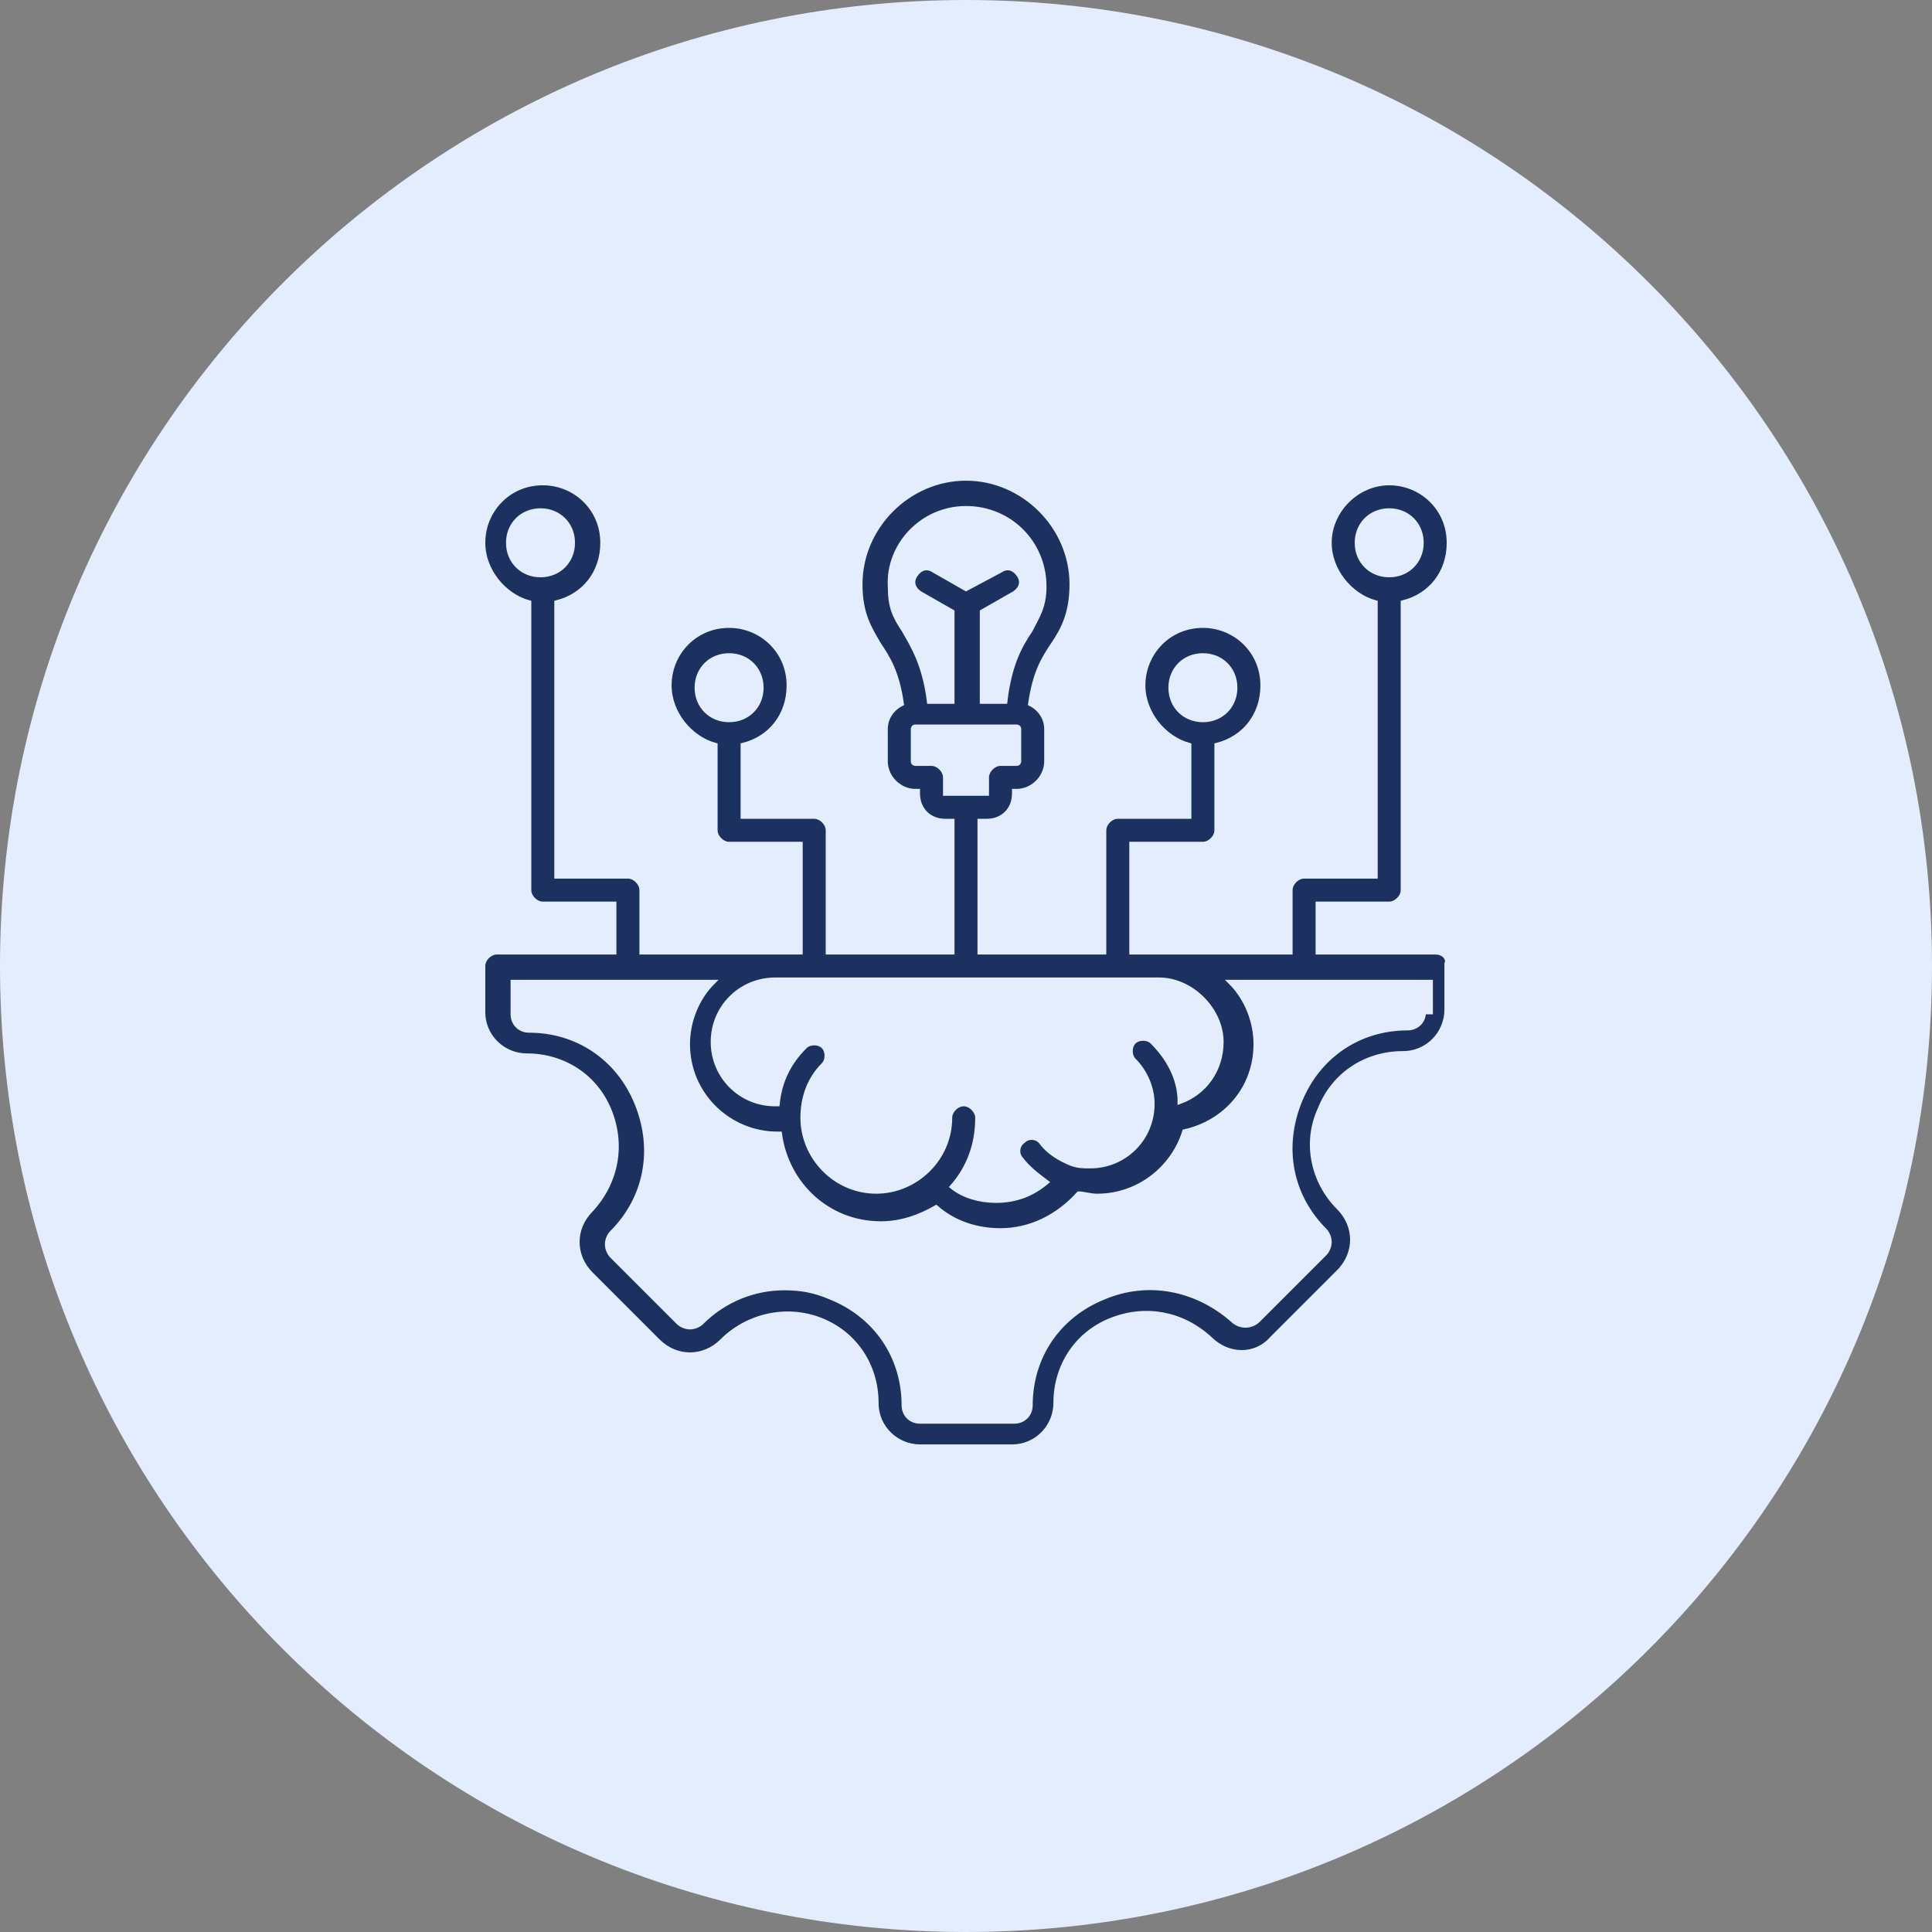 <?xml version="1.0" encoding="utf-8"?>
<!-- Generator: Adobe Illustrator 27.8.0, SVG Export Plug-In . SVG Version: 6.00 Build 0)  -->
<svg version="1.1" id="Layer_1" xmlns="http://www.w3.org/2000/svg" xmlns:xlink="http://www.w3.org/1999/xlink" x="0px" y="0px"
	 width="84px" height="84px" viewBox="0 0 84 84" style="enable-background:new 0 0 84 84;" xml:space="preserve">
<rect x="0" y="0" width="84" height="84" fill="#808080" stroke="none"/>
<style type="text/css">
	.st0{fill:#D5F2FF;}
	.st1{fill:#DAFAF4;}
	.st2{fill:#E3EDFE;}
	.st3{fill:#FFEED5;}
	.st4{fill:#1D3160;stroke:#D5F2FF;stroke-width:0.3;stroke-miterlimit:10;}
	.st5{fill:#1D3160;stroke:#FFEED5;stroke-width:0.6;stroke-miterlimit:10;}
	.st6{fill-rule:evenodd;clip-rule:evenodd;fill:#1D3160;stroke:#D5F2FF;stroke-width:0.5;stroke-miterlimit:10;}
	.st7{fill-rule:evenodd;clip-rule:evenodd;fill:#1D3160;stroke:#DAFAF4;stroke-width:0.2;stroke-miterlimit:10;}
	.st8{fill:#1D3160;stroke:#E3EDFE;stroke-width:0.3;stroke-miterlimit:10;}
	.st9{fill:#1D3160;}
	.st10{fill:#1D3160;stroke:#FFEED5;stroke-width:0.3;stroke-miterlimit:10;}
	.st11{fill:#1D3160;stroke:#D5F2FF;stroke-width:0.2;stroke-miterlimit:10;}
	.st12{fill:#1D3160;stroke:#DAFAF4;stroke-width:0.2;stroke-miterlimit:10;}
	.st13{fill:#1D3160;stroke:#E3EDFE;stroke-width:0.2;stroke-miterlimit:10;}
</style>
<path class="st2" d="M42,84L42,84C18.8,84,0,65.2,0,42v0C0,18.8,18.8,0,42,0h0c23.2,0,42,18.8,42,42v0C84,65.2,65.2,84,42,84z"/>
<g>
	<path class="st13" d="M62.4,41.4h-5.1v-2.1h3.1c0.3,0,0.6-0.3,0.6-0.6V26.2c1.2-0.3,2-1.3,2-2.6c0-1.5-1.2-2.6-2.6-2.6
		s-2.6,1.2-2.6,2.6c0,1.2,0.9,2.3,2,2.6v11.9h-3.1c-0.3,0-0.6,0.3-0.6,0.6v2.7h-6.9v-4.7h3.1c0.3,0,0.6-0.3,0.6-0.6v-3.7
		c1.2-0.3,2-1.3,2-2.6c0-1.5-1.2-2.6-2.6-2.6c-1.5,0-2.6,1.2-2.6,2.6c0,1.2,0.9,2.3,2,2.6v3.1h-3.1c-0.3,0-0.6,0.3-0.6,0.6v5.3h-5.4
		v-5.7h0.3c0.7,0,1.2-0.5,1.2-1.2v-0.1h0.1c0.7,0,1.3-0.6,1.3-1.3v-1.4c0-0.5-0.3-0.9-0.7-1.1c0.2-1.4,0.6-2,1-2.6
		c0.4-0.6,0.8-1.3,0.8-2.6c0-2.5-2.1-4.6-4.6-4.6c-2.5,0-4.6,2.1-4.6,4.6c0,1.3,0.4,1.9,0.8,2.6c0.4,0.6,0.8,1.2,1,2.6
		c-0.4,0.2-0.7,0.6-0.7,1.1v1.4c0,0.7,0.6,1.3,1.3,1.3h0.1v0.1c0,0.7,0.5,1.2,1.2,1.2h0.3v5.7H36v-5.3c0-0.3-0.3-0.6-0.6-0.6h-3.1
		v-3.1c1.2-0.3,2-1.3,2-2.6c0-1.5-1.2-2.6-2.6-2.6c-1.5,0-2.6,1.2-2.6,2.6c0,1.2,0.9,2.3,2,2.6v3.7c0,0.3,0.3,0.6,0.6,0.6h3.1v4.7
		h-6.9v-2.7c0-0.3-0.3-0.6-0.6-0.6h-3.1V26.2c1.2-0.3,2-1.3,2-2.6c0-1.5-1.2-2.6-2.6-2.6c-1.5,0-2.6,1.2-2.6,2.6
		c0,1.2,0.9,2.3,2,2.6v12.5c0,0.3,0.3,0.6,0.6,0.6h3.1v2.1h-5.1c-0.3,0-0.6,0.3-0.6,0.6v2c0,1.1,0.9,1.9,1.9,1.9
		c1.6,0,3,0.9,3.6,2.4c0.6,1.5,0.3,3.1-0.8,4.3c-0.4,0.4-0.6,0.9-0.6,1.4c0,0.5,0.2,1,0.6,1.4l2.9,2.9c0.4,0.4,0.9,0.6,1.4,0.6
		s1-0.2,1.4-0.6c1.1-1.1,2.8-1.5,4.3-0.9c1.5,0.6,2.4,2,2.4,3.6c0,1.1,0.9,1.9,1.9,1.9H44c1.1,0,1.9-0.9,1.9-1.9
		c0-1.6,0.9-3,2.4-3.6c1.5-0.6,3.1-0.3,4.3,0.8c0.8,0.8,2,0.8,2.7,0l2.9-2.9c0.4-0.4,0.6-0.9,0.6-1.4c0-0.5-0.2-1-0.6-1.4
		c-1.1-1.1-1.5-2.8-0.8-4.3c0.6-1.5,2-2.4,3.6-2.4c1.1,0,1.9-0.9,1.9-1.9v-2C63,41.7,62.8,41.4,62.4,41.4L62.4,41.4z M59,23.6
		c0-0.8,0.6-1.4,1.4-1.4c0.8,0,1.4,0.6,1.4,1.4c0,0.8-0.6,1.4-1.4,1.4C59.6,25,59,24.4,59,23.6z M50.9,29.9c0-0.8,0.6-1.4,1.4-1.4
		c0.8,0,1.4,0.6,1.4,1.4s-0.6,1.4-1.4,1.4C51.5,31.3,50.9,30.7,50.9,29.9z M42,22.1c1.9,0,3.4,1.5,3.4,3.4c0,0.9-0.3,1.3-0.6,1.9
		c-0.4,0.6-0.9,1.4-1.1,3.1h-1v-3.9l1.4-0.8c0.3-0.2,0.4-0.5,0.2-0.8c-0.2-0.3-0.5-0.4-0.8-0.2L42,25.6l-1.4-0.8
		c-0.3-0.2-0.6-0.1-0.8,0.2c-0.2,0.3-0.1,0.6,0.2,0.8l1.4,0.8v3.9h-1c-0.2-1.6-0.7-2.4-1.1-3.1c-0.4-0.6-0.6-1-0.6-1.9
		C38.6,23.7,40.1,22.1,42,22.1L42,22.1z M41.1,34.5v-0.7c0-0.3-0.3-0.6-0.6-0.6h-0.7c0,0-0.1,0-0.1-0.1v-1.4c0,0,0-0.1,0.1-0.1h4.4
		c0,0,0.1,0,0.1,0.1v1.4c0,0,0,0.1-0.1,0.1h-0.7c-0.3,0-0.6,0.3-0.6,0.6v0.7c0,0,0,0,0,0L41.1,34.5C41.1,34.5,41.1,34.5,41.1,34.5
		L41.1,34.5z M30.3,29.9c0-0.8,0.6-1.4,1.4-1.4c0.8,0,1.4,0.6,1.4,1.4s-0.6,1.4-1.4,1.4C30.9,31.3,30.3,30.7,30.3,29.9z M22.1,23.6
		c0-0.8,0.6-1.4,1.4-1.4s1.4,0.6,1.4,1.4c0,0.8-0.6,1.4-1.4,1.4S22.1,24.4,22.1,23.6z M53.1,45.3c0,1.2-0.7,2.2-1.8,2.6
		c0-1-0.5-1.9-1.2-2.6c-0.2-0.2-0.6-0.2-0.8,0c-0.2,0.2-0.2,0.6,0,0.8c0.5,0.5,0.8,1.2,0.8,1.9c0,1.5-1.2,2.7-2.7,2.7
		c-0.3,0-0.5,0-0.8-0.1c0,0,0,0,0,0c-0.5-0.2-1-0.5-1.3-0.9c-0.2-0.3-0.6-0.3-0.8-0.1c-0.3,0.2-0.3,0.6-0.1,0.8
		c0.3,0.4,0.7,0.7,1.1,1c-0.6,0.5-1.3,0.8-2.2,0.8c-0.7,0-1.4-0.2-1.9-0.6c0.7-0.8,1.1-1.8,1.1-3c0-0.3-0.3-0.6-0.6-0.6
		s-0.6,0.3-0.6,0.6c0,1.8-1.5,3.2-3.2,3.2c-1.8,0-3.2-1.5-3.2-3.2c0-0.9,0.3-1.7,0.9-2.3c0.2-0.2,0.2-0.6,0-0.8
		c-0.2-0.2-0.6-0.2-0.8,0c-0.7,0.7-1.1,1.5-1.2,2.5c0,0,0,0-0.1,0c-1.5,0-2.7-1.2-2.7-2.7c0-1.5,1.2-2.7,2.7-2.7h16.7
		C51.8,42.6,53.1,43.9,53.1,45.3L53.1,45.3z M61.9,44c0,0.4-0.3,0.7-0.7,0.7c-2.1,0-3.9,1.2-4.7,3.2c-0.8,2-0.4,4.1,1.1,5.6
		c0.1,0.1,0.2,0.3,0.2,0.5s-0.1,0.4-0.2,0.5l-2.9,2.9c-0.3,0.3-0.8,0.3-1.1,0C52,56,49.9,55.6,48,56.4c-2,0.8-3.2,2.6-3.2,4.7
		c0,0.4-0.3,0.7-0.7,0.7H40c-0.4,0-0.7-0.3-0.7-0.7c0-2.1-1.2-3.9-3.2-4.7c-0.7-0.3-1.3-0.4-2-0.4c-1.3,0-2.6,0.5-3.6,1.5
		c-0.1,0.1-0.3,0.2-0.5,0.2c-0.2,0-0.4-0.1-0.5-0.2l-2.9-2.9c-0.1-0.1-0.2-0.3-0.2-0.5c0-0.2,0.1-0.4,0.2-0.5
		c1.5-1.5,1.9-3.6,1.1-5.6c-0.8-2-2.6-3.2-4.7-3.2c-0.4,0-0.7-0.3-0.7-0.7v-1.4h8.7c-0.7,0.7-1.1,1.7-1.1,2.7c0,2.2,1.8,3.9,3.9,3.9
		c0,0,0,0,0.1,0c0.3,2.2,2.1,3.9,4.4,3.9c0.9,0,1.7-0.3,2.4-0.7c0.8,0.7,1.8,1,2.8,1c1.3,0,2.5-0.6,3.4-1.6c0.2,0,0.5,0.1,0.8,0.1
		c1.8,0,3.3-1.2,3.8-2.8c1.8-0.4,3.1-1.9,3.1-3.8c0-1-0.4-2-1.1-2.7h8.7V44z"/>
</g>
</svg>
